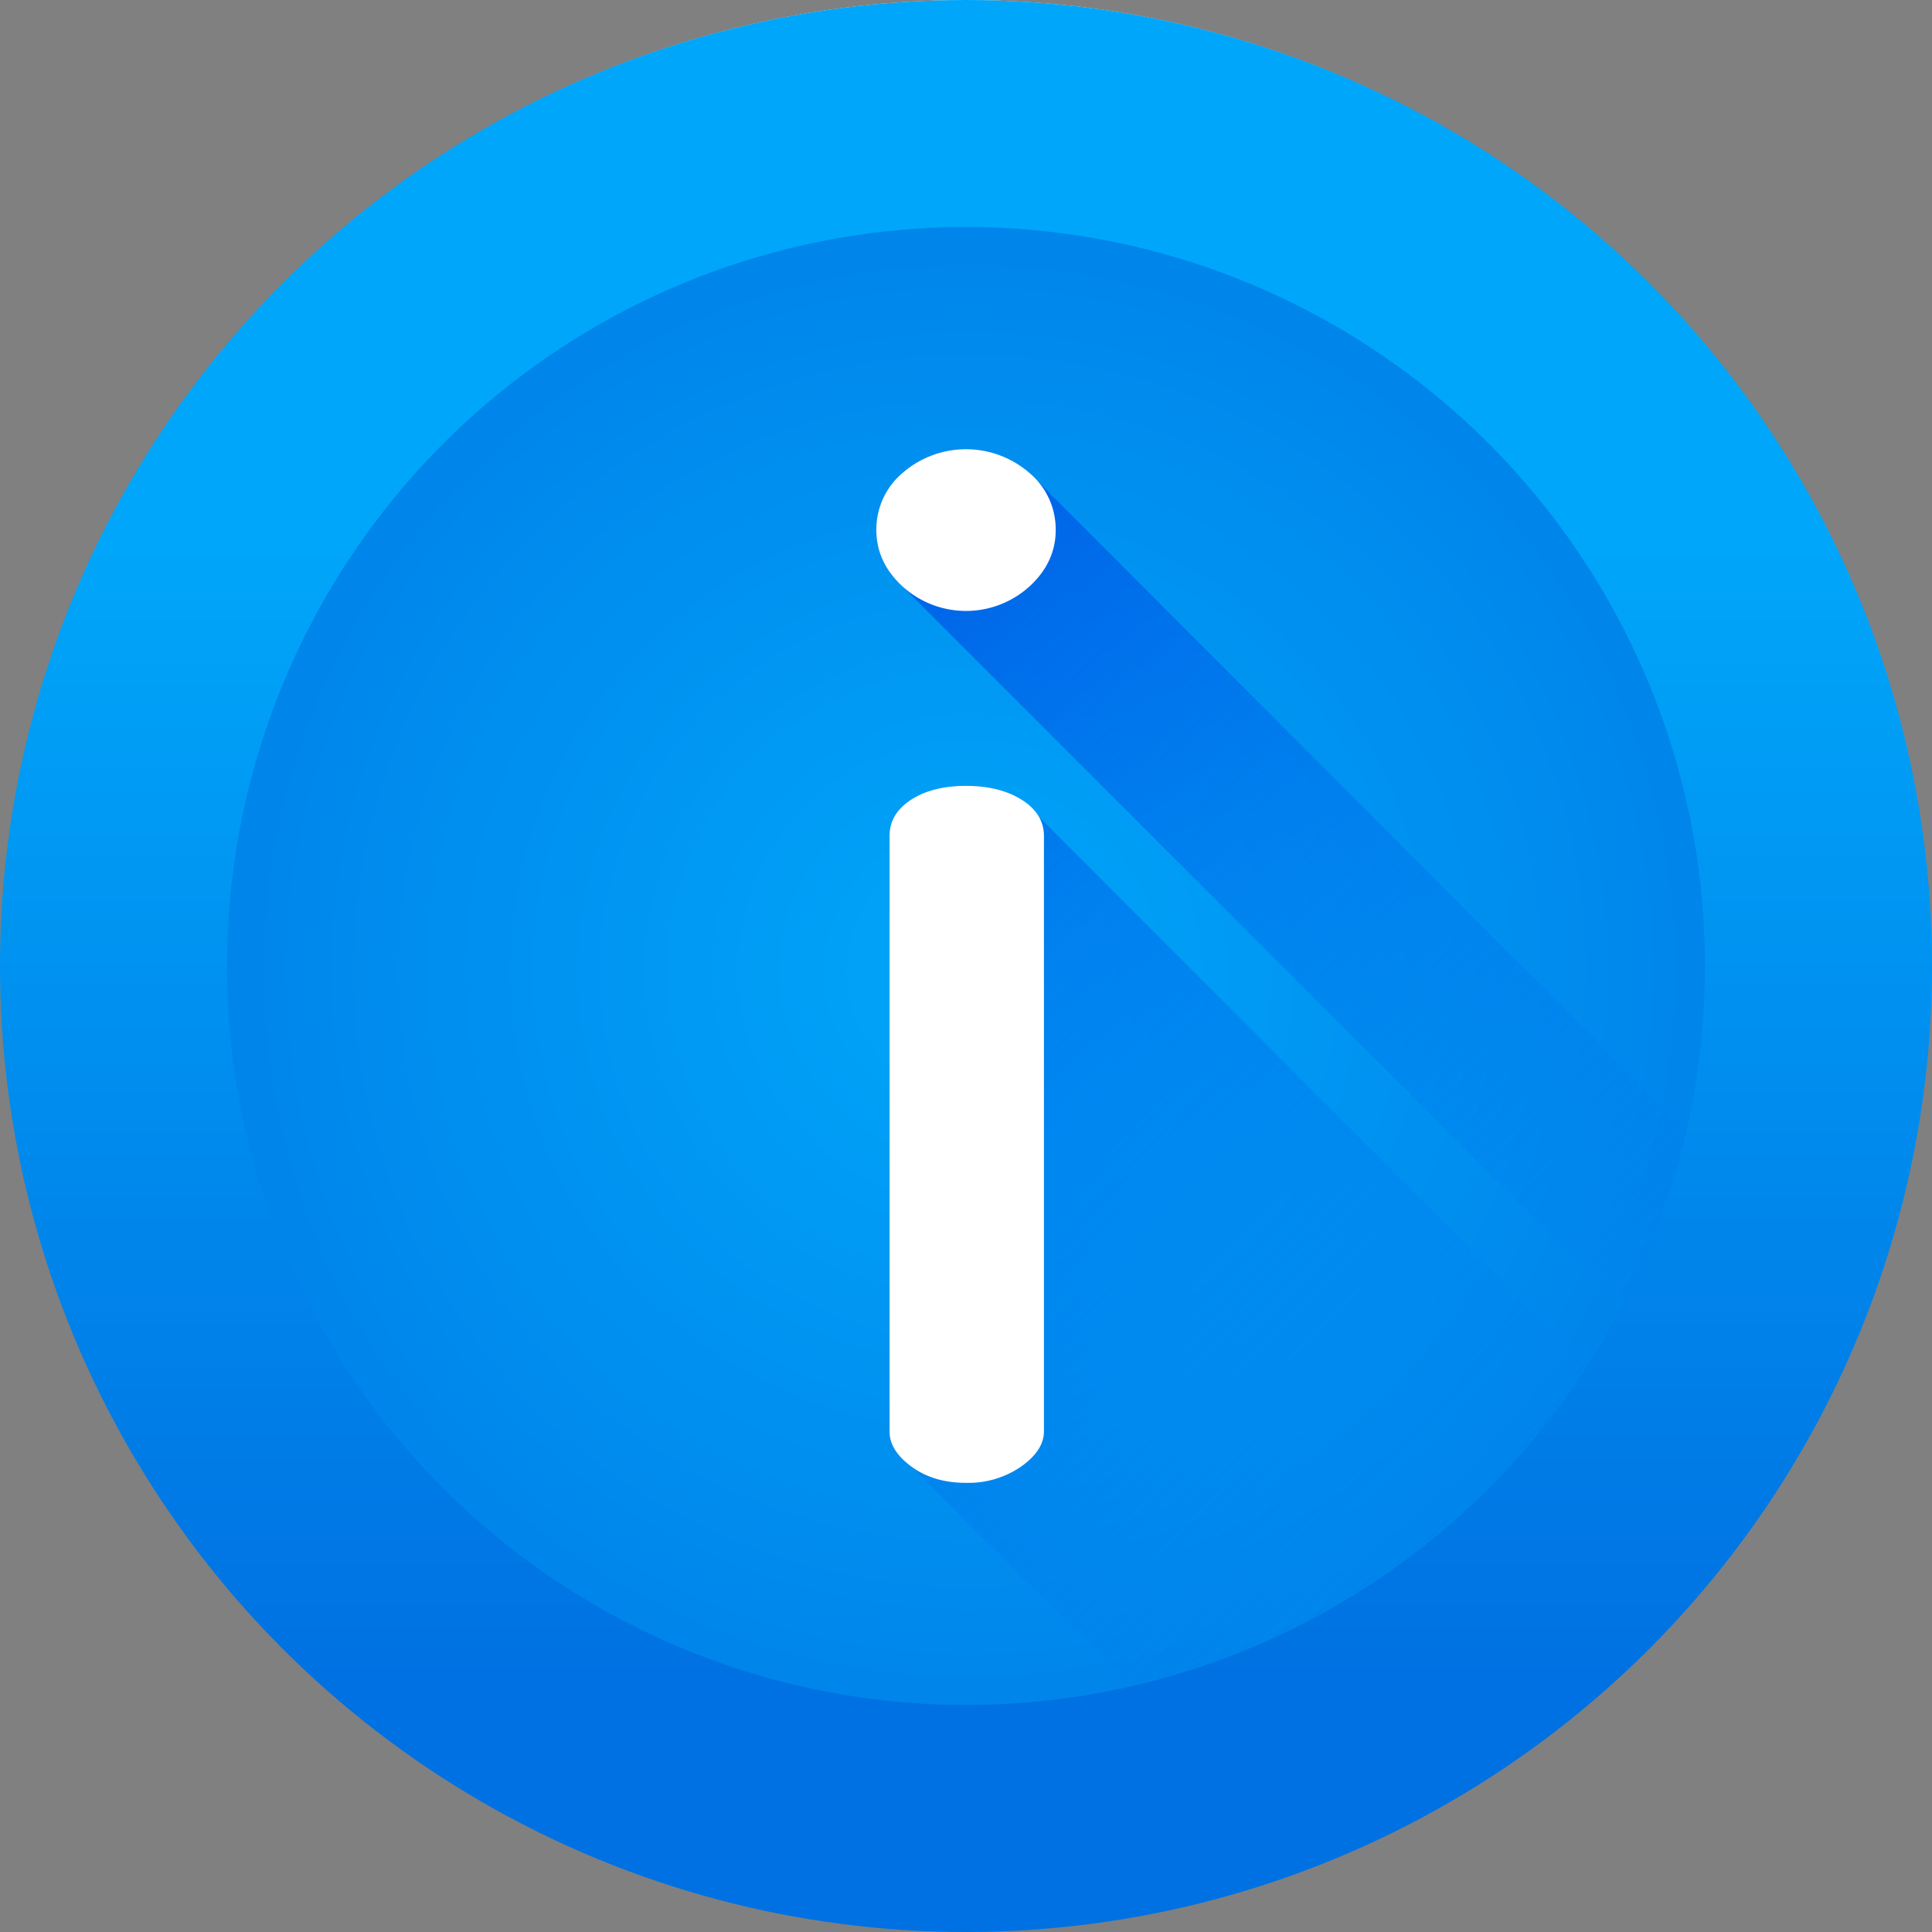 <svg xmlns="http://www.w3.org/2000/svg" xmlns:xlink="http://www.w3.org/1999/xlink" width="505.7" height="505.7" viewBox="0 0 505.7 505.7"><rect x="0" y="0" width="505.7" height="505.7" fill="#808080" stroke="none"/><defs><linearGradient id="a" x1="275.23" y1="723.21" x2="275.23" y2="124.58" gradientTransform="translate(-40.73 -156.73) scale(1.07)" gradientUnits="userSpaceOnUse"><stop offset="0" stop-color="#fff"/><stop offset="1" stop-color="#e8efee"/></linearGradient><linearGradient id="b" x1="275.23" y1="53.86" x2="275.23" y2="633.1" xlink:href="#a"/><linearGradient id="c" x1="163.32" y1="271.13" x2="376.26" y2="484.07" gradientTransform="translate(-40.73 -156.73) scale(1.07)" gradientUnits="userSpaceOnUse"><stop offset="0" stop-color="#5b6a6a"/><stop offset="1" stop-color="#303033"/></linearGradient><linearGradient id="d" x1="275.23" y1="246.08" x2="275.23" y2="516.52" xlink:href="#a"/><linearGradient id="e" x1="274.73" y1="246.58" x2="274.73" y2="517.01" xlink:href="#a"/><linearGradient id="f" x1="308.84" y1="417.11" x2="191.4" y2="299.68" gradientTransform="translate(-38.23 -153.62) scale(1.07)" gradientUnits="userSpaceOnUse"><stop offset="0" stop-color="#c2cece" stop-opacity="0"/><stop offset="0.18" stop-color="#afbcbc" stop-opacity="0.18"/><stop offset="1" stop-color="#5b6a6a"/></linearGradient><linearGradient id="g" x1="371.33" y1="479.36" x2="255.97" y2="364" xlink:href="#f"/><linearGradient id="h" x1="309.71" y1="517.03" x2="309.71" y2="317.65" gradientTransform="translate(-38.23 -153.62) scale(1.07)" gradientUnits="userSpaceOnUse"><stop offset="0" stop-color="#00a6f9"/><stop offset="1" stop-color="#0071e2"/></linearGradient><linearGradient id="i" x1="180.37" y1="292.55" x2="268.14" y2="380.33" xlink:href="#h"/><linearGradient id="j" x1="275.23" y1="280.08" x2="275.23" y2="557.25" gradientTransform="translate(-40.73 -156.73) scale(1.07)" xlink:href="#h"/><radialGradient id="k" cx="275.23" cy="383.97" r="290.5" gradientTransform="translate(-40.73 -156.73) scale(1.07)" xlink:href="#h"/><linearGradient id="l" x1="484.01" y1="485.72" x2="211.8" y2="213.5" gradientTransform="translate(-38.23 -153.62) scale(1.07)" gradientUnits="userSpaceOnUse"><stop offset="0" stop-color="#008bf2" stop-opacity="0"/><stop offset="1" stop-color="#0046e2"/></linearGradient><linearGradient id="m" x1="409.98" y1="559.75" x2="137.76" y2="287.53" xlink:href="#l"/></defs><title>status</title><circle cx="252.85" cy="251.85" r="251.85" fill="url(#a)"/><circle cx="252.85" cy="251.85" r="243.69" fill="url(#b)"/><circle cx="252.85" cy="251.85" r="219.77" fill="url(#c)"/><circle cx="252.85" cy="251.85" r="173.78" fill="url(#d)"/><circle cx="252.33" cy="252.37" r="173.78" fill="url(#e)"/><path d="M428.9,264,359,194.08c-5-6.4-10.64-9.37-16.8-8.76-1-1.21-53.71-52.33-53.71-52.33-17-4.82-46.75-13-62.25-17.05-22.45-5.85-24.93-8.49-17.11,17.23,2.28,7.52.33,10.26-6.43,13.54-33.33,16.18-54.79,42.69-64,78.46-8,30.92-4.32,60.83,11.33,88.89a23.07,23.07,0,0,0,7.11,8L263.57,428.55A173.8,173.8,0,0,0,428.9,264Z" transform="translate(-2.5 -3.12)" fill="url(#f)"/><path d="M428.9,264A173.78,173.78,0,0,1,263.56,428.54l-55.09-55.22.29-.4.11-.24s0,0,0,0c-.49-1.44.37-3.22,2.5-5.67.74-.88,1.67-1.85,2.75-2.92q28.53-28.12,57.29-56c7.88-7.64,9.65-7,12.89,3.95,1.61,5.45,3.17,10.93,4.84,16.37.18.59.89,1,1.36,1.54,41.26-16.33,60.19-68.17,40.27-110.31-7.84-16.57-6.36-26.83,4.63-32.26a20,20,0,0,1,6.76-2v0c5.81-.58,11.19,2,15.95,7.69.29.35.56.71.85,1.07Z" transform="translate(-2.5 -3.12)" fill="url(#g)"/><path d="M290.5,329.9c41.26-16.33,60.18-68.16,40.27-110.3-7.84-16.57-6.36-26.84,4.64-32.27,11.44-5.65,21.69.09,29.32,16.42,27.73,59.31,3.2,130.64-55.54,159.32-8.56,4.18-9.42,7.94-7,16.12,6.26,21,5.9,21.13-15.4,15.68-23.1-5.92-46.23-11.71-69.31-17.74-12.42-2.79-11.31-5.22-3.37-13q28.53-28.14,57.29-56c7.88-7.64,9.66-7,12.89,3.93,1.61,5.46,3.17,10.93,4.84,16.38C289.32,329,290,329.39,290.5,329.9Z" transform="translate(-2.5 -3.12)" fill="url(#h)"/><path d="M288.46,133a8.07,8.07,0,0,1,3.66,13.32c-19,20.16-37.33,39.63-55.9,58.85-4.53,4.69-7.47,1.42-8.91-3.67-2-7.1-4.06-14.19-6.12-21.33-40.14,15-60.22,66-42.84,106.77,1.4,3.27,3.12,6.39,4.62,9.63,5.06,10.93,1.9,21.79-7.69,26.51s-19.51,1.36-25.29-9c-15.65-28.06-19.31-58-11.33-88.89,9.22-35.77,30.68-62.28,64-78.46,6.76-3.28,8.71-6,6.43-13.53-7.82-25.73-5.34-23.09,17.11-17.24C241.71,120,271.45,128.17,288.46,133Z" transform="translate(-2.5 -3.12)" fill="url(#i)"/><path d="M282.74,274.16l-49.53-47.52a4.55,4.55,0,0,0-6.43.13l-33.46,34.87a38.87,38.87,0,1,0,56.09,53.82l33.46-34.86A4.56,4.56,0,0,0,282.74,274.16Z" transform="translate(-2.5 -3.12)" fill="#80c5f9"/><path d="M327.14,218a38.86,38.86,0,0,0-66.9-26.11l-33.46,34.86,56.09,53.83,33.46-34.87A38.57,38.57,0,0,0,327.14,218Z" transform="translate(-2.5 -3.12)" fill="#def4fe"/><path d="M282.74,274.16,258,250.4l-63.53,66.2a38.92,38.92,0,0,0,55-1.14l33.46-34.86A4.56,4.56,0,0,0,282.74,274.16Z" transform="translate(-2.5 -3.12)" fill="#6d98e2"/><path d="M282.87,280.6l33.46-34.87a38.89,38.89,0,0,0-1.13-55l-60.37,62.92Z" transform="translate(-2.5 -3.12)" fill="#b3e4fd"/><circle cx="252.85" cy="252.85" r="252.85" fill="url(#j)"/><circle cx="252.85" cy="252.85" r="193.43" fill="url(#k)"/><path d="M443.93,299.18A191,191,0,0,1,427.11,345L238.8,156.67q-6.92-6.34-6.93-14.81a19.4,19.4,0,0,1,6.93-15,25.31,25.31,0,0,1,33.1,0Z" transform="translate(-2.5 -3.12)" fill="url(#l)"/><path d="M418,360.67a193.71,193.71,0,0,1-119.24,83.84c-20.38-20.33-57.54-57.4-57.67-57.5-3.85-2.82-5.77-5.91-5.77-9.24V221.91c0-3.86,1.86-7,5.57-9.43s8.54-3.66,14.44-3.66S266.12,210,270,212.48Z" transform="translate(-2.5 -3.12)" fill="url(#m)"/><path d="M231.88,141.86a19.34,19.34,0,0,1,6.92-15,25.31,25.31,0,0,1,33.1,0,19.35,19.35,0,0,1,6.93,15q0,8.47-6.93,14.82a24.74,24.74,0,0,1-33.1,0Q231.87,150.32,231.88,141.86Zm3.46,235.91V221.91q0-5.78,5.58-9.43t14.43-3.66q8.85,0,14.62,3.66t5.78,9.43V377.77q0,5-6,9.24a24.25,24.25,0,0,1-14.43,4.24q-8.47,0-14.24-4.24T235.34,377.77Z" transform="translate(-2.5 -3.12)" fill="#fff"/></svg>